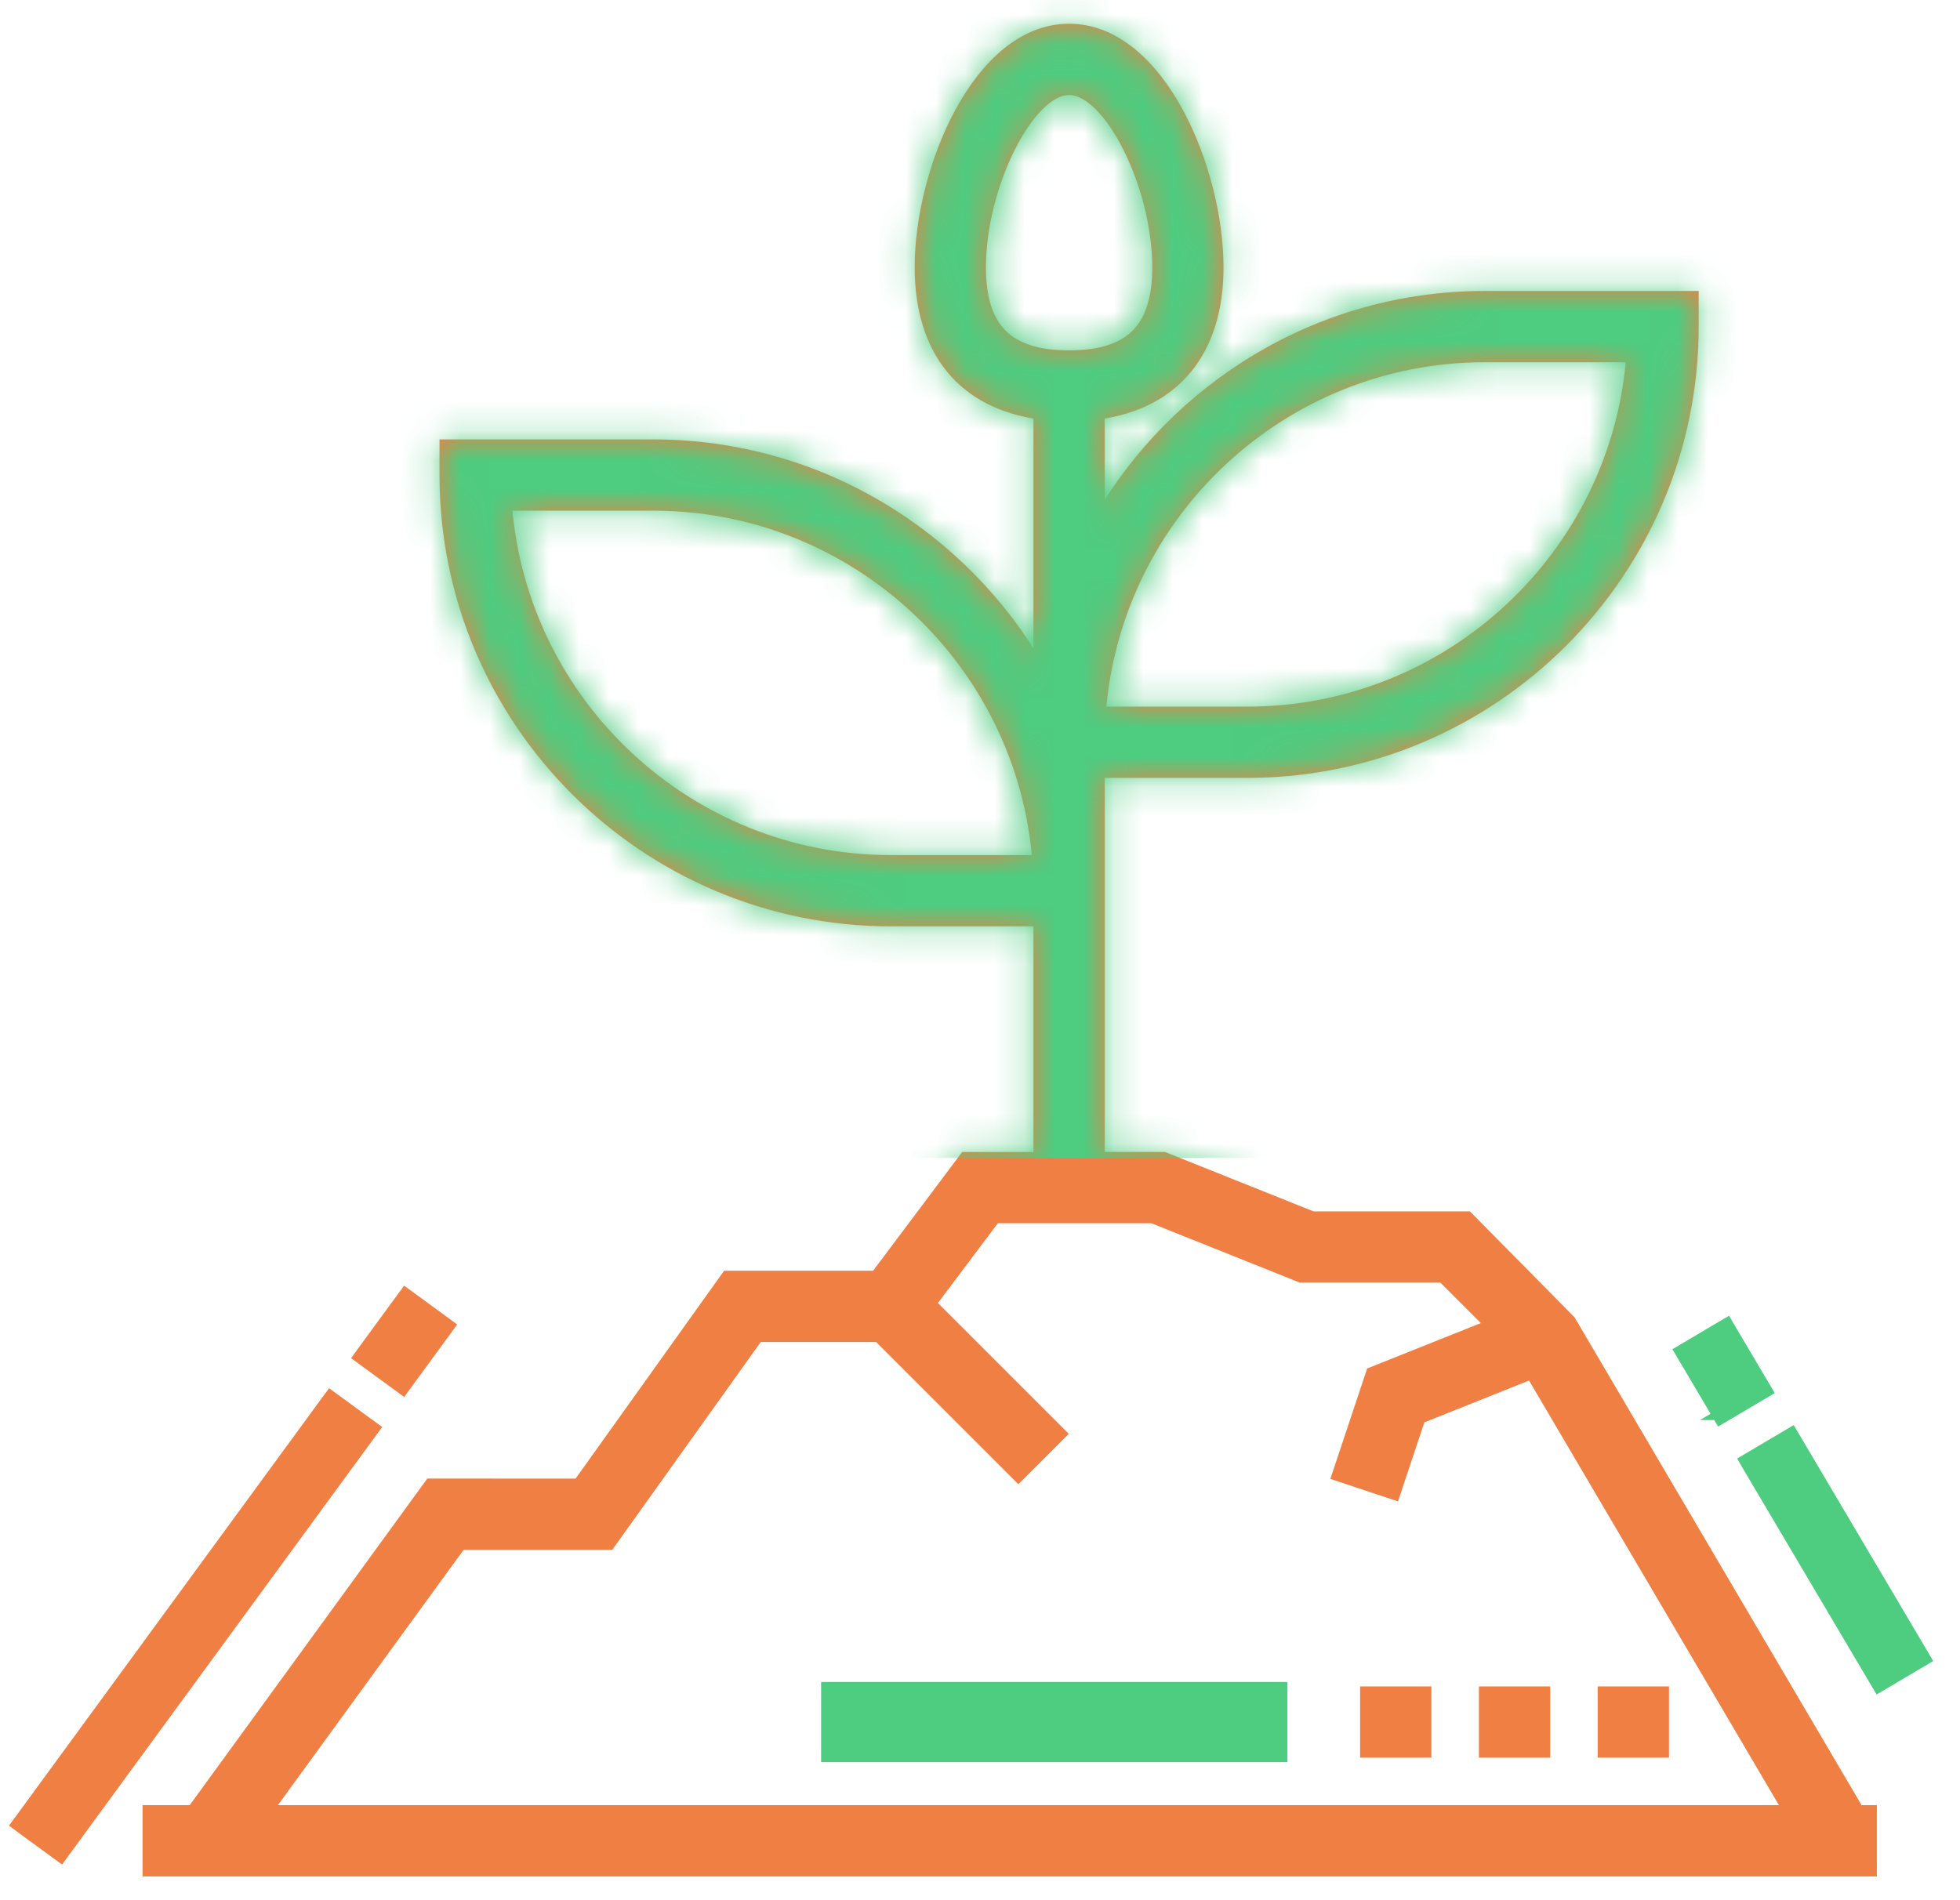 <?xml version="1.0" encoding="utf-8"?><svg width="66" height="64" fill="none" xmlns="http://www.w3.org/2000/svg"><path fill="#4ECC80" stroke="#4ECC80" stroke-width=".7" d="M28 57h15v2H28z"/><path d="M1.833 62.302l.202.148.148-.202 10.189-13.929.148-.202-.202-.147-.981-.718-.202-.147-.148.201L.798 61.236l-.147.2.201.149.981.717zm11.52-15.748l.202.148.148-.202 1.196-1.635.147-.202-.201-.147-.982-.718-.201-.147-.148.201-1.196 1.635-.147.202.201.148.981.717z" fill="#F07F43" stroke="#F07F43" stroke-width=".5"/><path d="M63.495 56.603l-.216.127-.127-.215-4.19-7.085-.126-.216.215-.127 1.046-.619.215-.127.128.215 4.189 7.086.127.215-.215.127-1.046.619zm-5.337-9.025l-.215.127-.127-.215-1.031-1.744-.127-.215.215-.127 1.046-.62.215-.126.127.215 1.031 1.744.128.215-.215.127-1.047.619z" fill="#4ECC80" stroke="#4ECC80" stroke-width=".5"/><path d="M52.862 44.493L49.414 41h-5.222l-5-2H37V26h5c8.271 0 15-6.729 15-15v-1h-7c-5.558 0-10.409 3.045-13 7.548v-3.623c2.553-.354 4-2.1 4-4.925 0-3.262-1.948-8-5-8s-5 4.738-5 8c0 2.825 1.447 4.571 4 4.925v8.623C32.409 18.045 27.558 15 22 15h-7v1c0 8.271 6.729 15 15 15h5v8h-2.5l-3 4h-5.015l-5 7H14.49l-8 11H5v2h58v-2h-.428l-9.71-16.507zM50 12h4.962C54.45 18.703 48.832 24 42 24h-4.962c.512-6.703 6.13-12 12.962-12zM33 9c0-2.748 1.626-6 3-6s3 3.252 3 6c0 2.075-.925 3-3 3s-3-.925-3-3zm-3 20c-6.832 0-12.45-5.297-12.962-12H22c6.832 0 12.45 5.297 12.962 12H30zM15.509 52h5.005l5-7h4.071l4.707 4.707 1.414-1.414-4.387-4.387L33.5 41h5.308l5 2h4.778l1.634 1.635-4.023 1.609-1.146 3.439 1.897.633.854-2.561 3.771-1.508L60.252 61H8.964l6.545-9z" fill="#F07F43" stroke="#F07F43" stroke-width=".4"/><mask id="a" maskUnits="userSpaceOnUse" x="4" y="0" width="60" height="64"><path d="M52.862 44.493L49.414 41h-5.222l-5-2H37V26h5c8.271 0 15-6.729 15-15v-1h-7c-5.558 0-10.409 3.045-13 7.548v-3.623c2.553-.354 4-2.1 4-4.925 0-3.262-1.948-8-5-8s-5 4.738-5 8c0 2.825 1.447 4.571 4 4.925v8.623C32.409 18.045 27.558 15 22 15h-7v1c0 8.271 6.729 15 15 15h5v8h-2.5l-3 4h-5.015l-5 7H14.49l-8 11H5v2h58v-2h-.428l-9.71-16.507zM50 12h4.962C54.45 18.703 48.832 24 42 24h-4.962c.512-6.703 6.13-12 12.962-12zM33 9c0-2.748 1.626-6 3-6s3 3.252 3 6c0 2.075-.925 3-3 3s-3-.925-3-3zm-3 20c-6.832 0-12.45-5.297-12.962-12H22c6.832 0 12.45 5.297 12.962 12H30zM15.509 52h5.005l5-7h4.071l4.707 4.707 1.414-1.414-4.387-4.387L33.5 41h5.308l5 2h4.778l1.634 1.635-4.023 1.609-1.146 3.439 1.897.633.854-2.561 3.771-1.508L60.252 61H8.964l6.545-9z" fill="#F07F43" stroke="#F07F43" stroke-width=".4"/></mask><g mask="url(#a)"><path fill="#4ECC80" d="M5-8h59v47H5z"/></g><path d="M56 57h-2v2h2v-2zm-4 0h-2v2h2v-2zm-4 0h-2v2h2v-2z" fill="#F07F43" stroke="#F07F43" stroke-width=".4"/></svg>